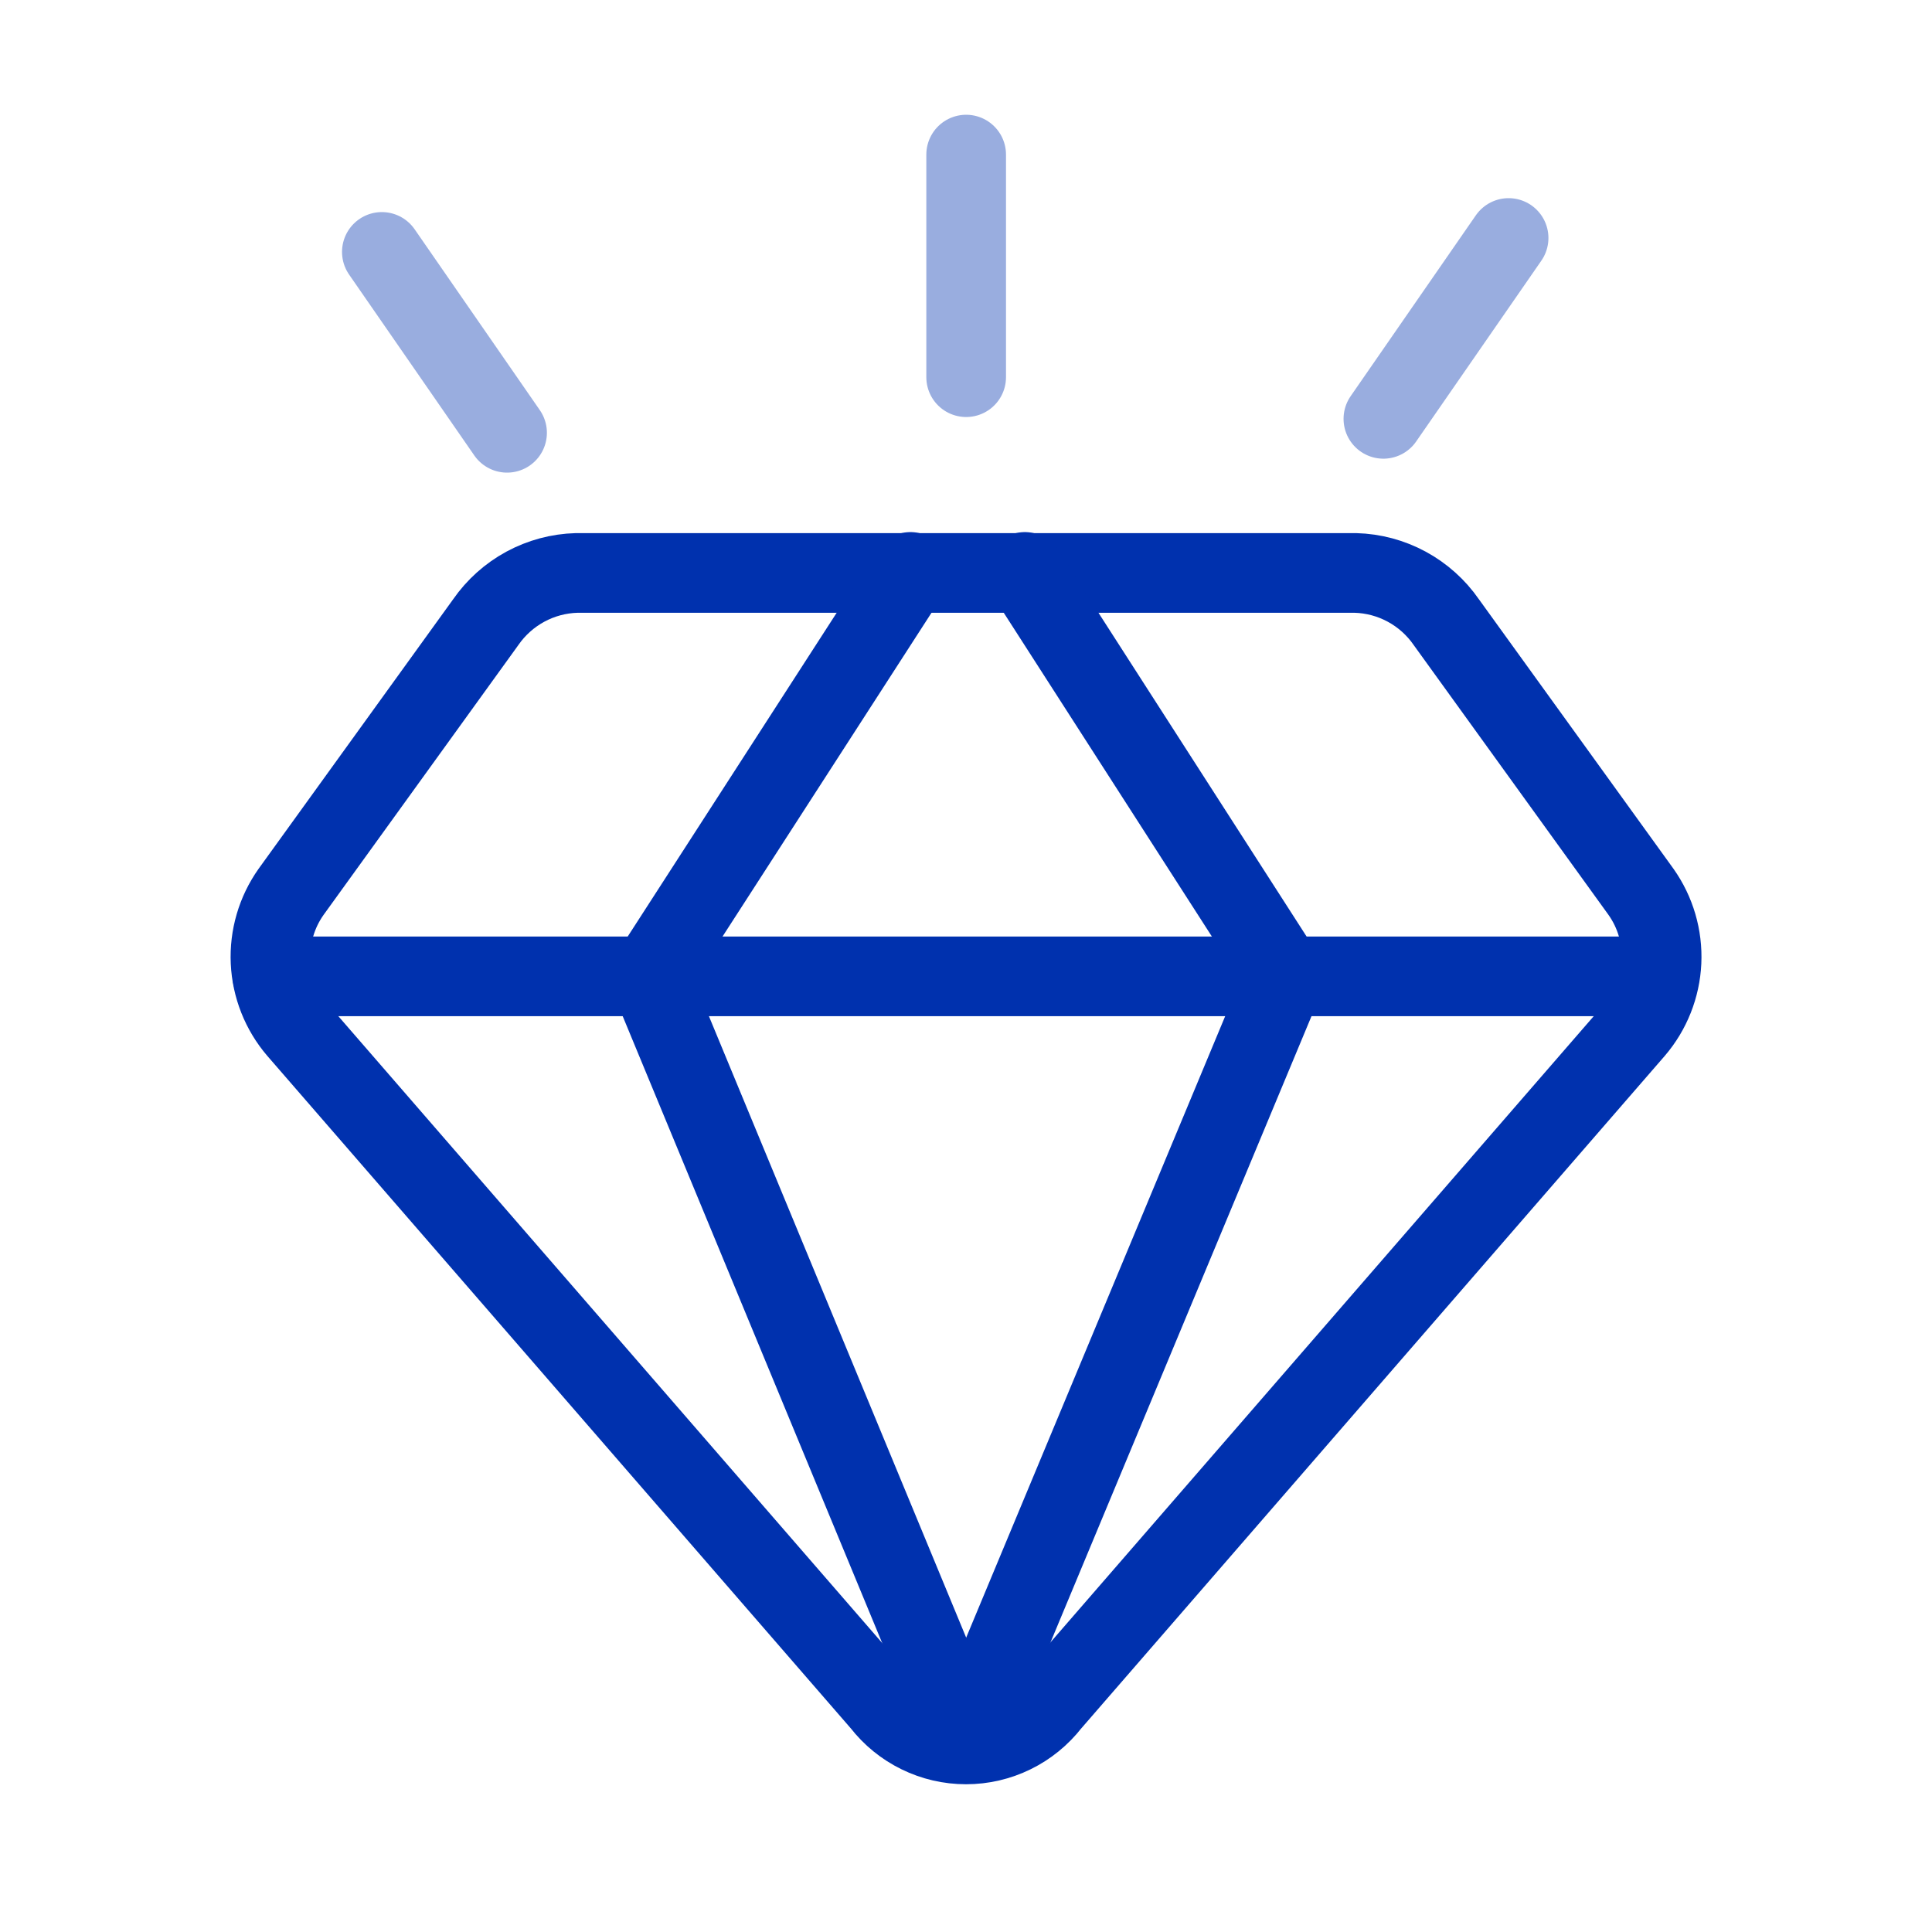<svg width="97" height="97" viewBox="0 0 97 97" fill="none" xmlns="http://www.w3.org/2000/svg">
<path d="M68.05 28.766H28.953C28.052 28.79 27.169 29.027 26.376 29.456C25.583 29.886 24.902 30.496 24.388 31.237L14.614 44.777C13.888 45.803 13.526 47.042 13.584 48.298C13.643 49.553 14.118 50.754 14.936 51.708L44.259 85.503C44.761 86.15 45.404 86.674 46.14 87.034C46.875 87.395 47.683 87.582 48.502 87.582C49.321 87.582 50.129 87.395 50.864 87.034C51.599 86.674 52.242 86.15 52.745 85.503L82.067 51.708C82.885 50.754 83.361 49.553 83.42 48.298C83.478 47.042 83.116 45.803 82.39 44.777L72.615 31.237C72.102 30.496 71.421 29.886 70.628 29.456C69.835 29.027 68.952 28.79 68.05 28.766Z" stroke="#0031AE" stroke-width="4" stroke-linecap="round" stroke-linejoin="round"/>
<path d="M45.711 28.715L32.602 49.024L48.505 87.44" stroke="#0031AE" stroke-width="4" stroke-linecap="round" stroke-linejoin="round"/>
<path d="M51.455 28.715L64.511 49.024L48.5 87.44" stroke="#0031AE" stroke-width="4" stroke-linecap="round" stroke-linejoin="round"/>
<path d="M13.68 49.02H83.312" stroke="#0031AE" stroke-width="4" stroke-linecap="round" stroke-linejoin="round"/>
<path d="M19.172 12.648L25.458 21.729" stroke="#99ADDF" stroke-width="4" stroke-linecap="round"/>
<path d="M75.742 11.949L69.456 21.029" stroke="#99ADDF" stroke-width="4" stroke-linecap="round"/>
<path d="M48.508 7.762L48.508 18.937" stroke="#99ADDF" stroke-width="4" stroke-linecap="round"/>
</svg>
